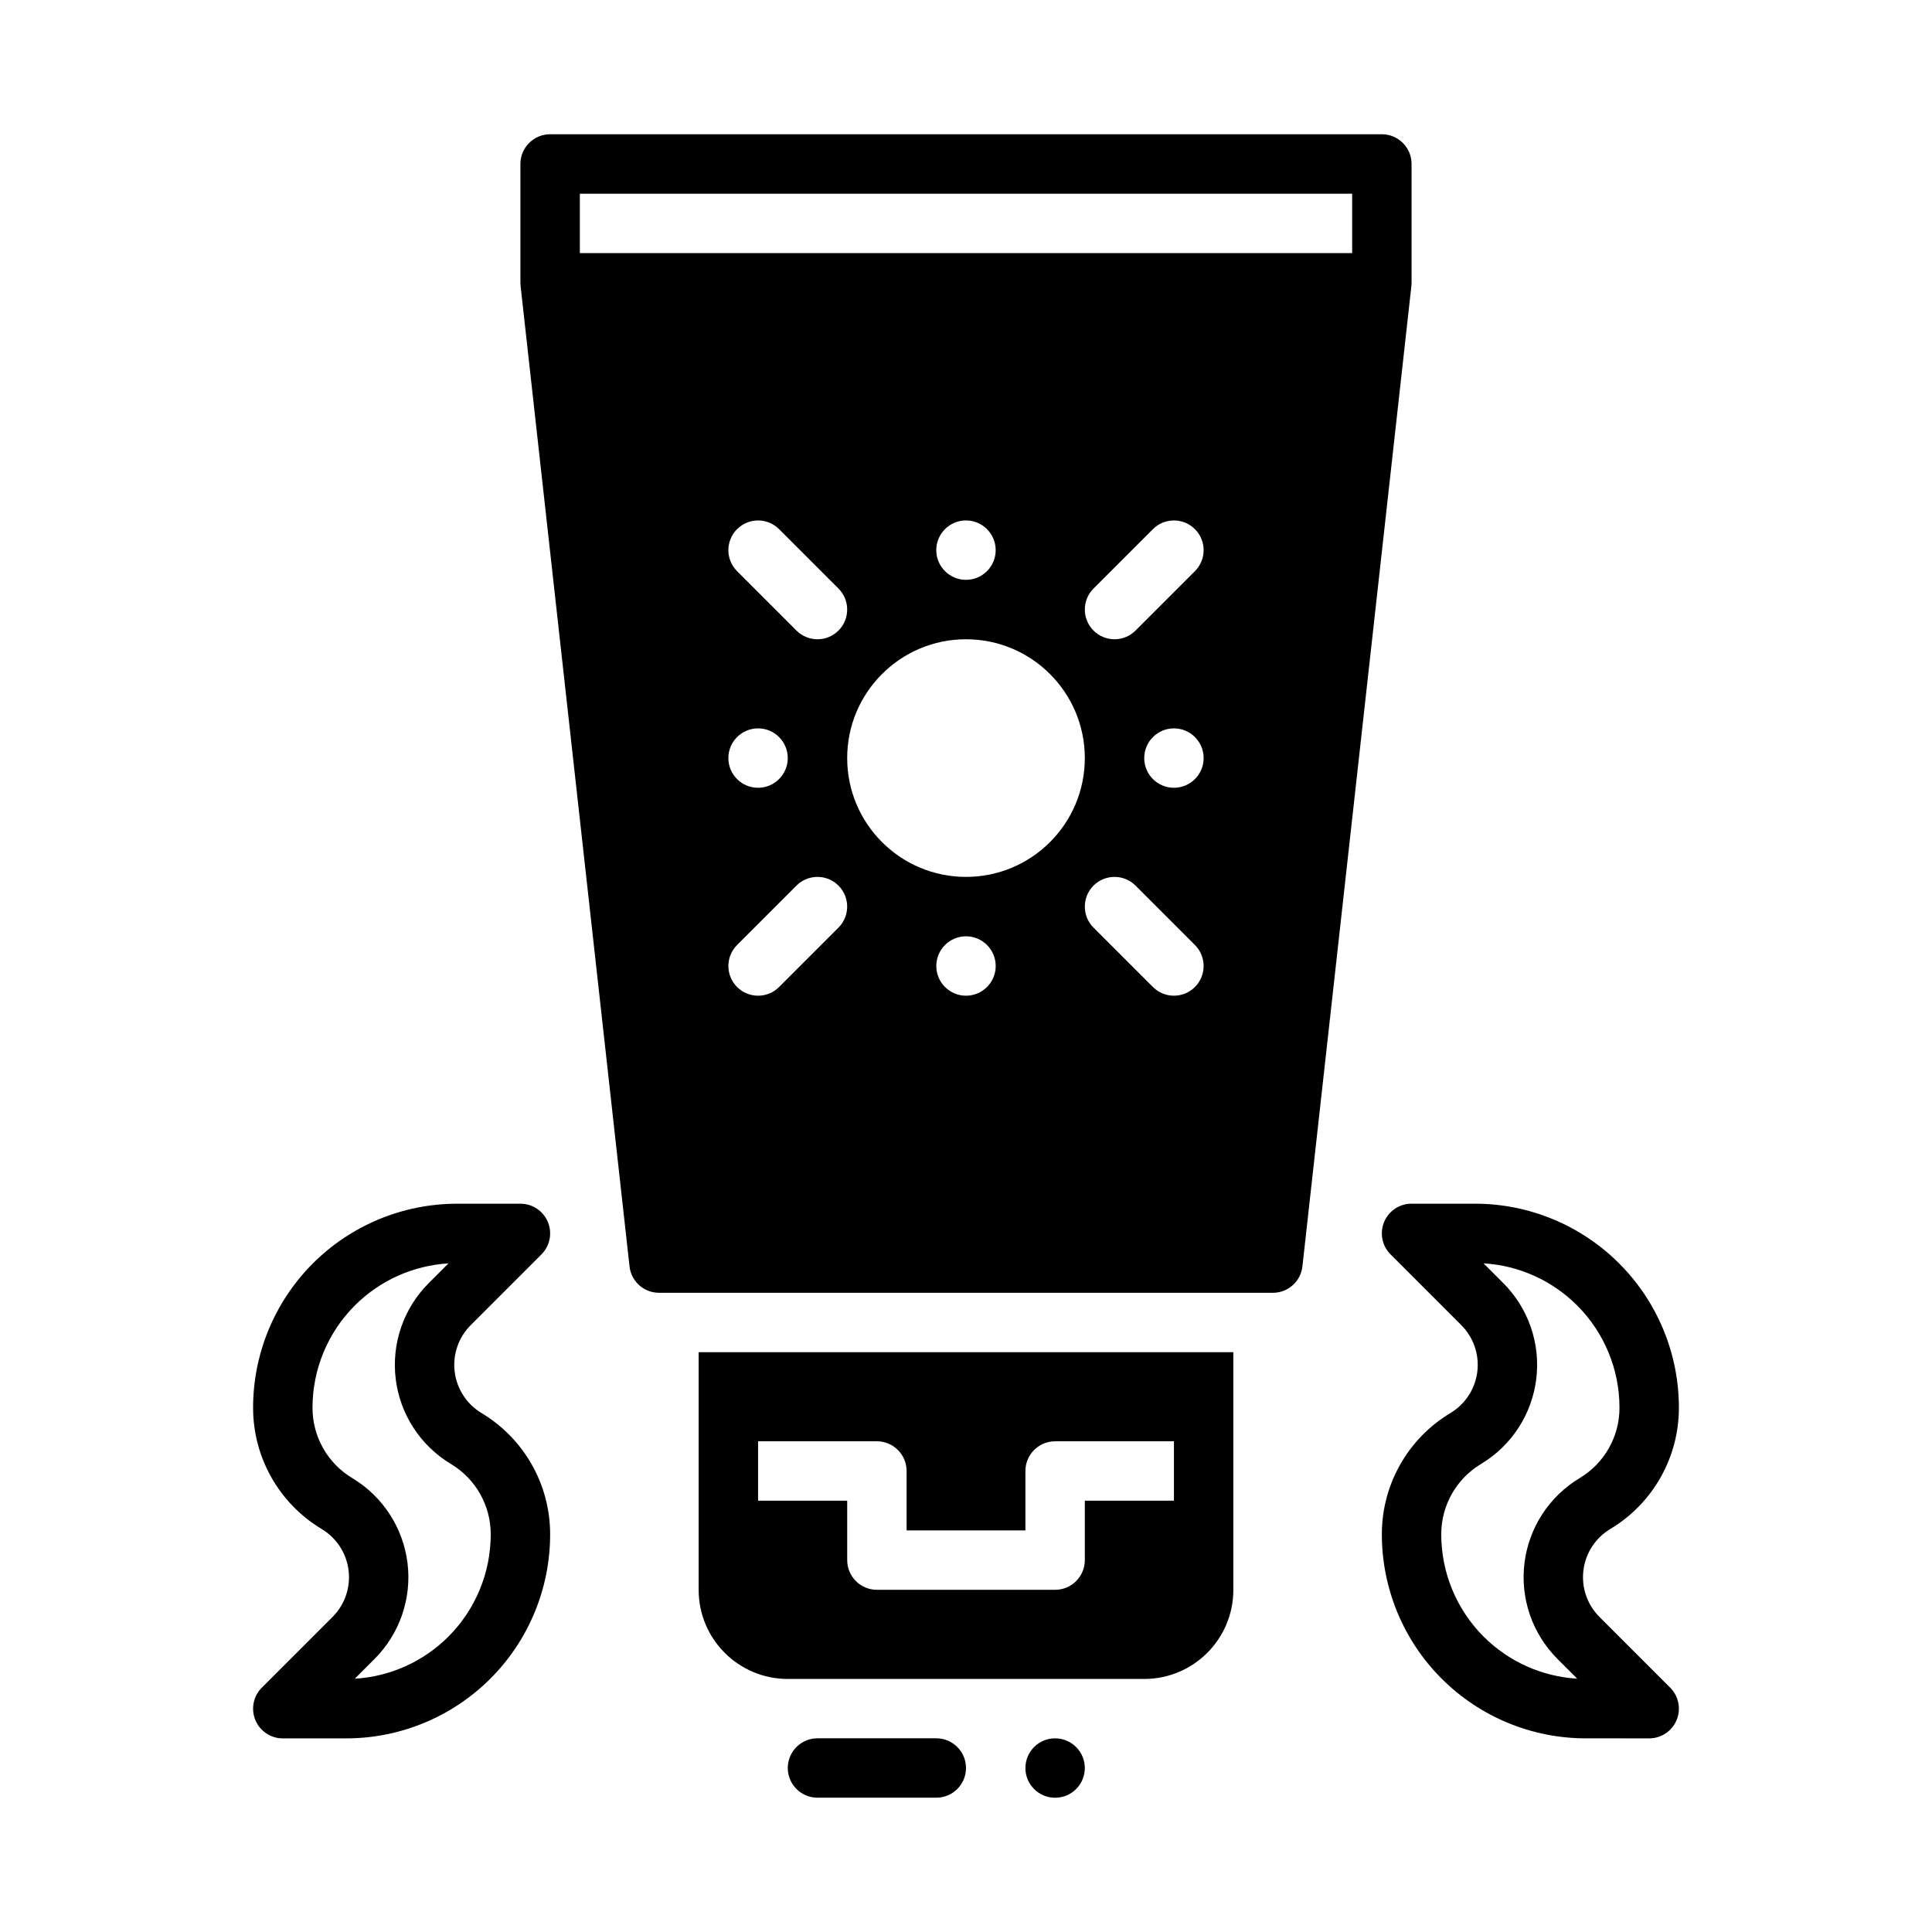 <?xml version="1.0" encoding="UTF-8"?>
<!-- Uploaded to: ICON Repo, www.svgrepo.com, Generator: ICON Repo Mixer Tools -->
<svg fill="#000000" width="800px" height="800px" version="1.1" viewBox="144 144 512 512" xmlns="http://www.w3.org/2000/svg">
 <g fill-rule="evenodd">
  <path d="m581.05 604.69c3.184-0.008 6.055-1.922 7.273-4.863 1.219-2.949 0.543-6.332-1.707-8.582 0 0-9.227-9.219-18.742-18.742-3.242-3.242-4.812-7.801-4.25-12.352 0.559-4.551 3.188-8.59 7.121-10.949 0.004 0 0.004-0.008 0.008-0.008 11.273-6.758 18.172-18.941 18.172-32.094v-0.051c0-14.332-5.695-28.086-15.836-38.23-10.141-10.137-23.891-15.836-38.227-15.828h-16.785c-3.184-0.008-6.055 1.914-7.273 4.852-1.219 2.949-0.547 6.332 1.707 8.582 0 0 9.227 9.219 18.742 18.742 3.242 3.242 4.812 7.801 4.25 12.352-0.559 4.551-3.188 8.59-7.121 10.949 0 0-0.004 0.008-0.008 0.008-11.273 6.758-18.168 18.941-18.168 32.094v0.051c0 14.332 5.695 28.086 15.836 38.23 10.141 10.137 23.891 15.836 38.23 15.828 9.555 0.008 16.781 0.008 16.781 0.008zm-43.898-125.89 5.231 5.231c6.672 6.676 9.898 16.047 8.746 25.41-1.152 9.363-6.555 17.676-14.645 22.527 0 0-0.004 0-0.008 0.008-6.531 3.914-10.527 10.977-10.527 18.59v0.051c0 10.16 4.039 19.91 11.223 27.098 6.644 6.641 15.477 10.598 24.805 11.152l-5.231-5.231c-6.672-6.676-9.898-16.047-8.746-25.41s6.555-17.676 14.645-22.527c0.004 0 0.004 0 0.008-0.008 6.531-3.914 10.527-10.977 10.527-18.59v-0.051c0-10.16-4.039-19.91-11.223-27.098-6.644-6.641-15.477-10.598-24.805-11.152z"/>
  <path d="m213.38 591.25c-2.25 2.25-2.926 5.633-1.707 8.582 1.219 2.938 4.09 4.863 7.273 4.863l16.781-0.008c14.34 0.008 28.09-5.691 38.23-15.828 10.141-10.145 15.836-23.898 15.836-38.23v-0.051c0-13.148-6.894-25.332-18.168-32.094-0.004 0-0.008-0.008-0.008-0.008-3.934-2.359-6.559-6.398-7.121-10.949-0.562-4.551 1.008-9.109 4.25-12.352 9.52-9.523 18.742-18.742 18.742-18.742 2.25-2.25 2.926-5.633 1.707-8.582-1.219-2.938-4.086-4.863-7.273-4.852h-16.785c-14.34-0.008-28.09 5.691-38.227 15.828-10.141 10.145-15.836 23.898-15.836 38.23v0.051c0 13.148 6.898 25.332 18.172 32.094 0.004 0 0.004 0.008 0.008 0.008 3.934 2.359 6.559 6.398 7.121 10.949 0.562 4.551-1.008 9.109-4.25 12.352-9.52 9.523-18.742 18.742-18.742 18.742zm49.465-112.44c-9.328 0.555-18.16 4.508-24.805 11.152-7.188 7.188-11.223 16.938-11.223 27.098v0.051c0 7.617 3.996 14.676 10.527 18.59 0.004 0.008 0.004 0.008 0.008 0.008 8.09 4.852 13.492 13.168 14.645 22.527 1.152 9.363-2.074 18.734-8.746 25.41l-5.231 5.231c9.328-0.555 18.16-4.508 24.805-11.152 7.188-7.188 11.223-16.938 11.223-27.098v-0.051c0-7.617-3.996-14.676-10.527-18.59-0.004-0.008-0.008-0.008-0.008-0.008-8.09-4.852-13.496-13.168-14.645-22.527-1.152-9.363 2.074-18.734 8.746-25.41z"/>
  <path d="m470.85 502.34h-141.7v62.984c0 13.043 10.57 23.617 23.617 23.617h94.465c13.043 0 23.617-10.57 23.617-23.617v-62.984zm-125.95 39.359v-15.742h31.488c4.344 0 7.871 3.527 7.871 7.871v15.742h31.488v-15.742c0-4.344 3.527-7.871 7.871-7.871h31.488v15.742h-23.617v15.742c0 4.344-3.527 7.871-7.871 7.871h-47.23c-4.344 0-7.871-3.527-7.871-7.871v-15.742z"/>
  <path d="m431.49 612.55c0 2.086-0.832 4.09-2.309 5.566-1.477 1.477-3.477 2.305-5.566 2.305-4.348 0-7.871-3.523-7.871-7.871s3.523-7.875 7.871-7.875c2.09 0 4.09 0.832 5.566 2.309 1.477 1.477 2.309 3.477 2.309 5.566z"/>
  <path d="m360.64 620.41h31.488c4.344 0 7.871-3.527 7.871-7.871s-3.527-7.871-7.871-7.871h-31.488c-4.344 0-7.871 3.527-7.871 7.871s3.527 7.871 7.871 7.871z"/>
  <path d="m518.03 219.8c0.031-0.281 0.047-0.574 0.047-0.863v-31.488c0-4.344-3.527-7.871-7.871-7.871h-220.42c-4.344 0-7.871 3.527-7.871 7.871v31.488c0 0.293 0.016 0.582 0.047 0.867l28.867 259.79c0.441 3.992 3.809 7.008 7.824 7.008h162.68c4.016 0 7.383-3.016 7.824-7.008zm-118.03 172.33c4.344 0 7.871 3.527 7.871 7.871s-3.527 7.871-7.871 7.871-7.871-3.527-7.871-7.871 3.527-7.871 7.871-7.871zm-44.926-13.438-15.742 15.742c-3.07 3.07-3.07 8.062 0 11.133 3.07 3.07 8.062 3.07 11.133 0l15.742-15.742c3.07-3.07 3.07-8.062 0-11.133-3.07-3.07-8.062-3.07-11.133 0zm78.719 11.133 15.742 15.742c3.07 3.07 8.062 3.07 11.133 0 3.07-3.07 3.07-8.062 0-11.133l-15.742-15.742c-3.07-3.07-8.062-3.07-11.133 0-3.07 3.07-3.07 8.062 0 11.133zm-33.793-76.414c-17.383 0-31.488 14.105-31.488 31.488 0 17.383 14.105 31.488 31.488 31.488s31.488-14.105 31.488-31.488c0-17.383-14.105-31.488-31.488-31.488zm55.105 23.617c4.344 0 7.871 3.527 7.871 7.871s-3.527 7.871-7.871 7.871-7.871-3.527-7.871-7.871 3.527-7.871 7.871-7.871zm-110.21 0c4.344 0 7.871 3.527 7.871 7.871s-3.527 7.871-7.871 7.871-7.871-3.527-7.871-7.871 3.527-7.871 7.871-7.871zm100.03-25.922 15.742-15.742c3.07-3.07 3.07-8.062 0-11.133-3.07-3.07-8.062-3.07-11.133 0l-15.742 15.742c-3.07 3.07-3.07 8.062 0 11.133 3.07 3.07 8.062 3.07 11.133 0zm-78.719-11.133-15.742-15.742c-3.07-3.07-8.062-3.07-11.133 0-3.07 3.07-3.07 8.062 0 11.133l15.742 15.742c3.07 3.07 8.062 3.07 11.133 0 3.07-3.07 3.07-8.062 0-11.133zm33.789-18.051c4.344 0 7.871 3.527 7.871 7.871s-3.527 7.871-7.871 7.871-7.871-3.527-7.871-7.871 3.527-7.871 7.871-7.871zm102.34-70.848h-204.67v-15.742h204.67z"/>
 </g>
</svg>